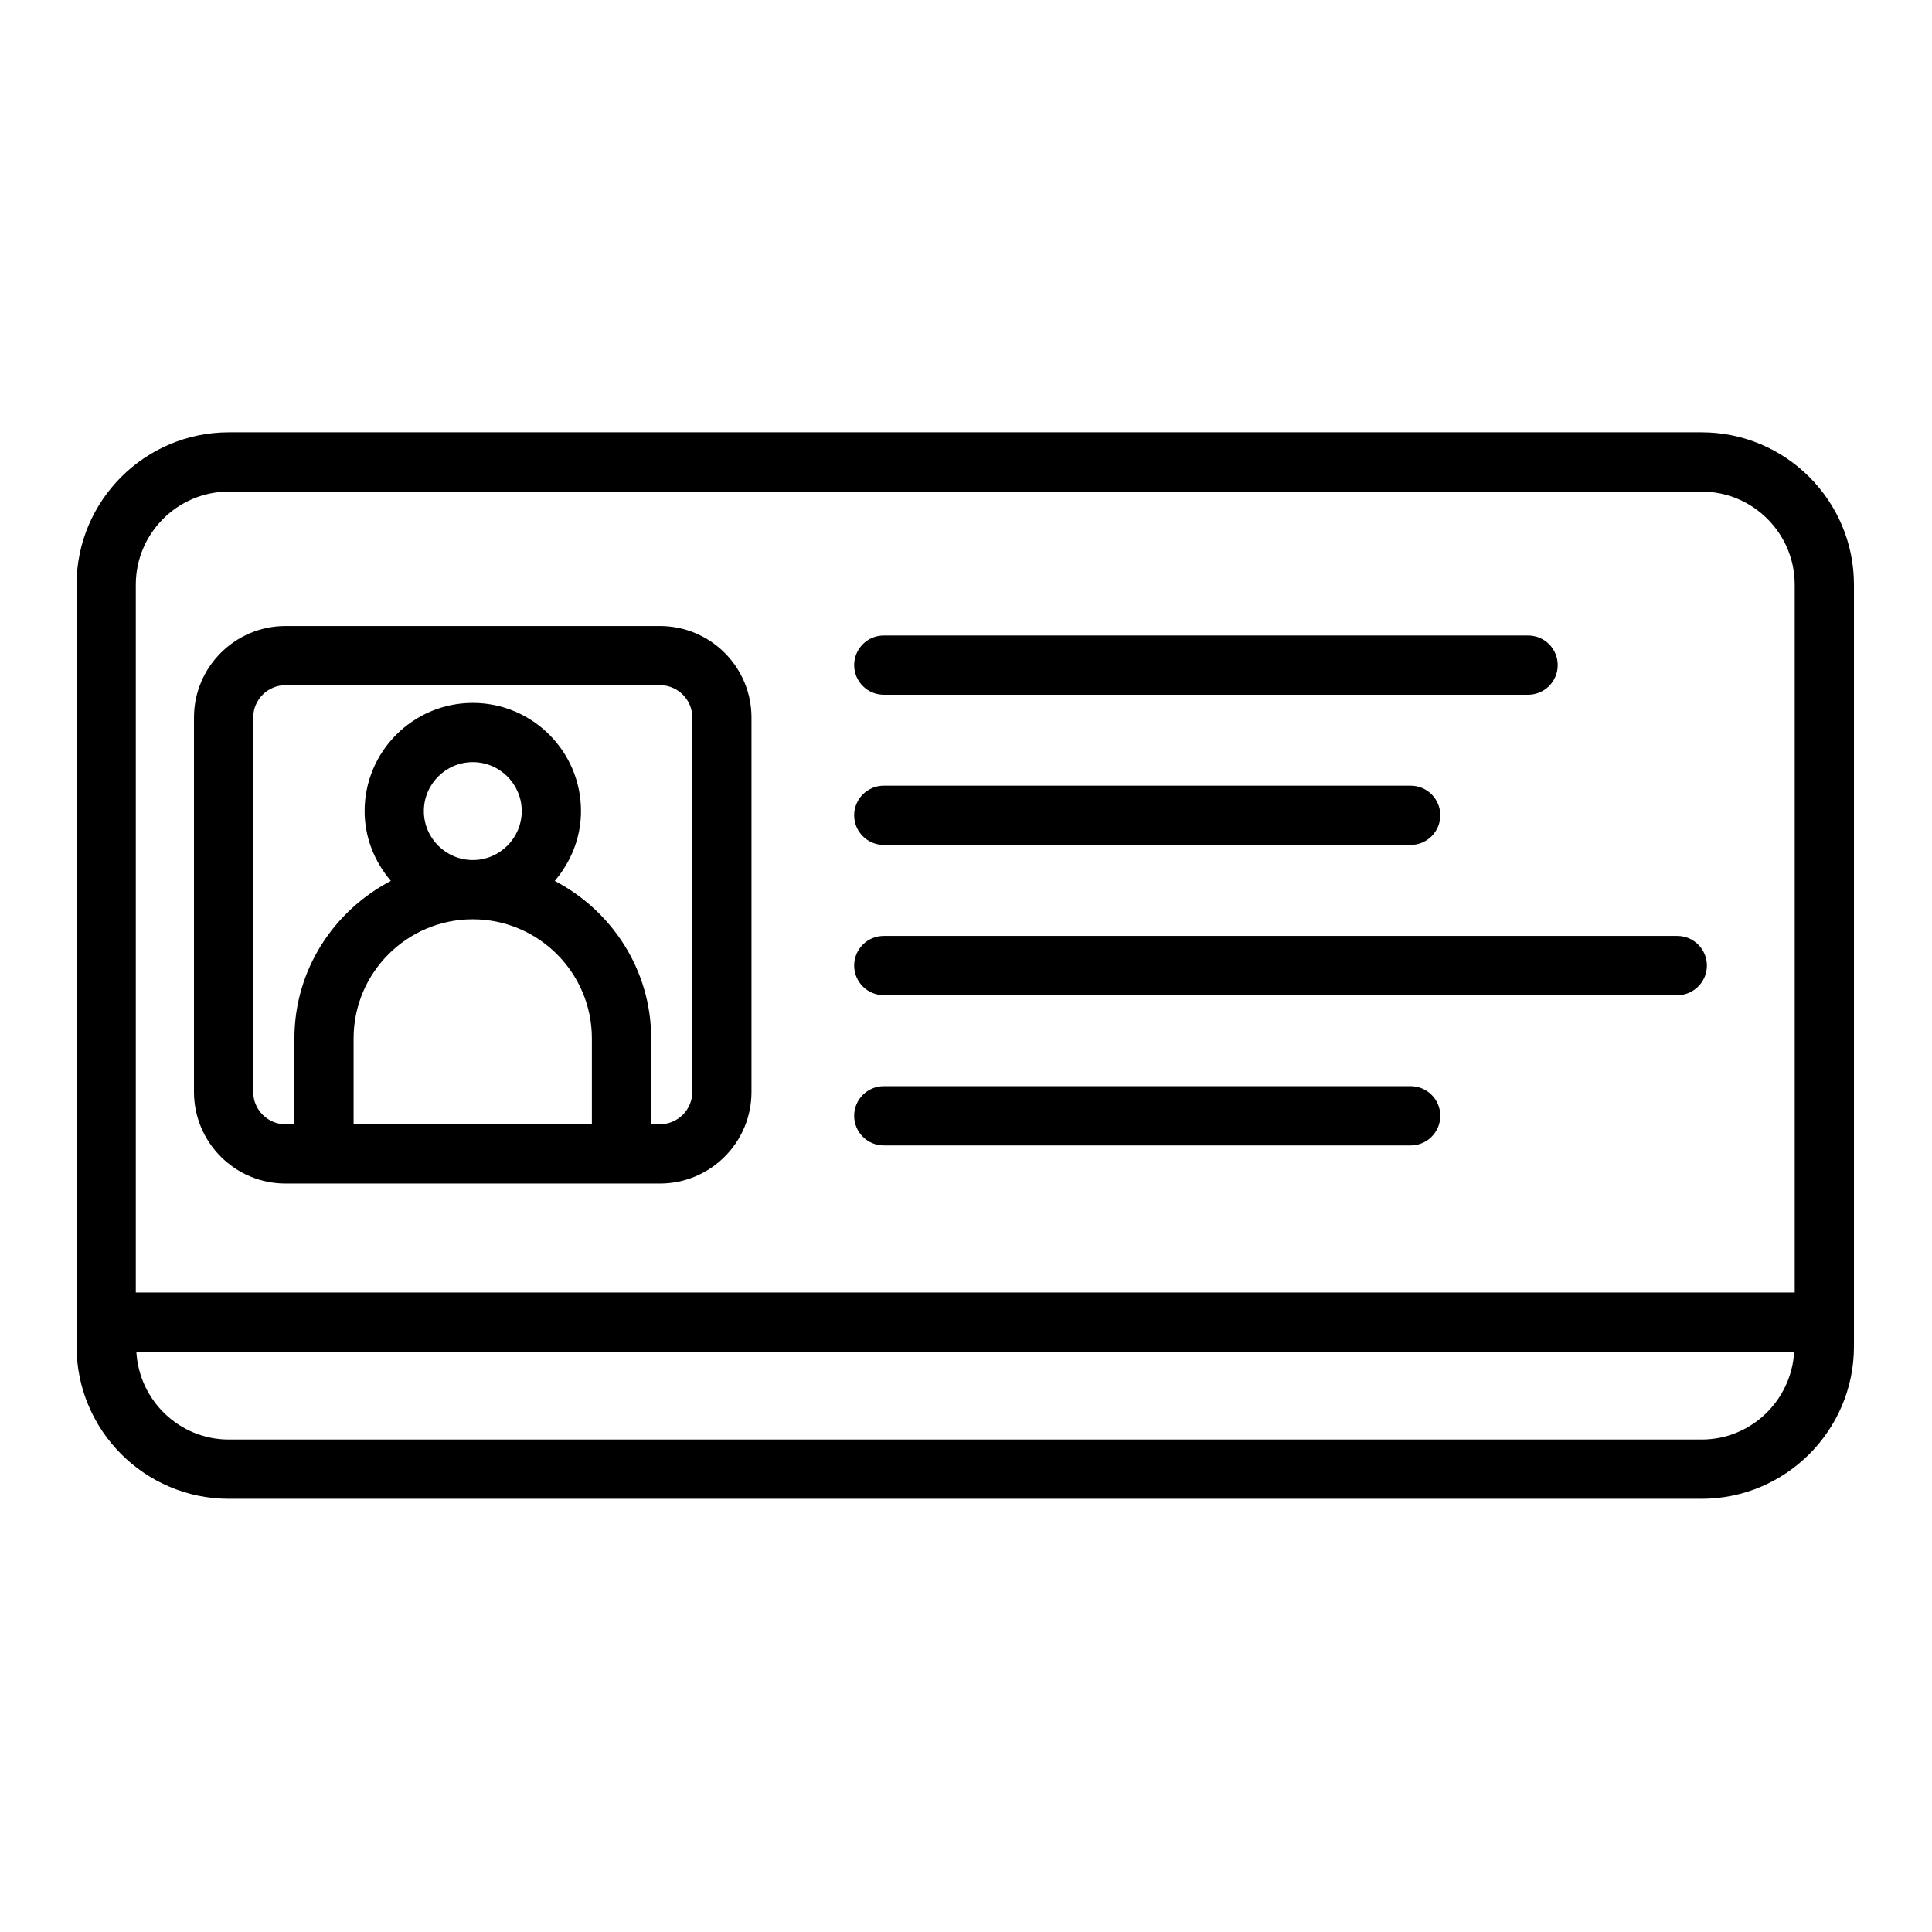 <svg xmlns="http://www.w3.org/2000/svg" xmlns:xlink="http://www.w3.org/1999/xlink" width="500" zoomAndPan="magnify" viewBox="0 0 375 375" height="500" preserveAspectRatio="xMidYMid meet" version="1.0"><defs><clipPath id="9a201221c1"><path d="M 14.855 83.914 L 359.855 83.914 L 359.855 290.914 L 14.855 290.914 Z M 14.855 83.914 " clip-rule="nonzero"/></clipPath></defs><g clip-path="url(#9a201221c1)"><path fill="#000000" d="M 330.285 83.914 L 44.426 83.914 C 28.117 83.914 14.859 97.172 14.859 113.48 L 14.859 261.336 C 14.859 277.652 28.117 290.914 44.426 290.914 L 330.273 290.914 C 346.594 290.914 359.852 277.652 359.852 261.348 L 359.852 113.48 C 359.852 97.172 346.594 83.914 330.285 83.914 Z M 44.426 95.414 L 330.273 95.414 C 340.246 95.414 348.352 103.52 348.352 113.48 L 348.352 250.871 L 26.359 250.871 L 26.359 113.48 C 26.359 103.52 34.469 95.414 44.426 95.414 Z M 330.285 279.414 L 44.426 279.414 C 34.812 279.414 27.004 271.848 26.465 262.371 L 348.25 262.371 C 347.707 271.848 339.887 279.414 330.285 279.414 Z M 330.285 279.414 " fill-opacity="1" fill-rule="nonzero"/></g><path fill="#000000" d="M 55.418 229.723 L 128.098 229.723 C 137.895 229.723 145.863 221.754 145.863 211.953 L 145.863 139.262 C 145.863 129.465 137.895 121.508 128.098 121.508 L 55.418 121.508 C 45.621 121.508 37.652 129.477 37.652 139.262 L 37.652 211.953 C 37.652 221.754 45.621 229.723 55.418 229.723 Z M 68.633 218.223 L 68.633 201.559 C 68.633 188.805 79.004 178.434 91.758 178.434 C 104.512 178.434 114.883 188.805 114.883 201.559 L 114.883 218.223 Z M 82.27 157.434 C 82.27 152.188 86.539 147.934 91.77 147.934 C 97.004 147.934 101.27 152.199 101.27 157.434 C 101.27 162.664 97.004 166.934 91.77 166.934 C 86.539 166.934 82.27 162.664 82.27 157.434 Z M 49.152 139.25 C 49.152 135.801 51.969 132.996 55.418 132.996 L 128.109 132.996 C 131.559 132.996 134.375 135.801 134.375 139.25 L 134.375 211.941 C 134.375 215.395 131.559 218.211 128.109 218.211 L 126.395 218.211 L 126.395 201.559 C 126.395 188.23 118.738 176.766 107.676 170.98 C 110.801 167.312 112.77 162.621 112.77 157.434 C 112.77 145.852 103.352 136.434 91.77 136.434 C 80.191 136.434 70.773 145.852 70.773 157.434 C 70.773 162.621 72.738 167.312 75.867 170.98 C 64.805 176.766 57.145 188.23 57.145 201.559 L 57.145 218.223 L 55.418 218.223 C 51.969 218.223 49.152 215.406 49.152 211.953 Z M 49.152 139.25 " fill-opacity="1" fill-rule="nonzero"/><path fill="#000000" d="M 171.543 193.164 L 325.559 193.164 C 328.734 193.164 331.309 190.586 331.309 187.414 C 331.309 184.238 328.734 181.664 325.559 181.664 L 171.543 181.664 C 168.371 181.664 165.793 184.238 165.793 187.414 C 165.793 190.586 168.371 193.164 171.543 193.164 Z M 171.543 193.164 " fill-opacity="1" fill-rule="nonzero"/><path fill="#000000" d="M 171.543 222.328 L 273.812 222.328 C 276.984 222.328 279.562 219.75 279.562 216.578 C 279.562 213.402 276.984 210.828 273.812 210.828 L 171.543 210.828 C 168.371 210.828 165.793 213.402 165.793 216.578 C 165.793 219.75 168.371 222.328 171.543 222.328 Z M 171.543 222.328 " fill-opacity="1" fill-rule="nonzero"/><path fill="#000000" d="M 171.543 164 L 273.812 164 C 276.984 164 279.562 161.422 279.562 158.25 C 279.562 155.074 276.984 152.5 273.812 152.5 L 171.543 152.5 C 168.371 152.5 165.793 155.074 165.793 158.25 C 165.793 161.422 168.371 164 171.543 164 Z M 171.543 164 " fill-opacity="1" fill-rule="nonzero"/><path fill="#000000" d="M 171.543 134.848 L 296.602 134.848 C 299.777 134.848 302.352 132.27 302.352 129.098 C 302.352 125.922 299.777 123.348 296.602 123.348 L 171.543 123.348 C 168.371 123.348 165.793 125.922 165.793 129.098 C 165.793 132.27 168.371 134.848 171.543 134.848 Z M 171.543 134.848 " fill-opacity="1" fill-rule="nonzero"/></svg>